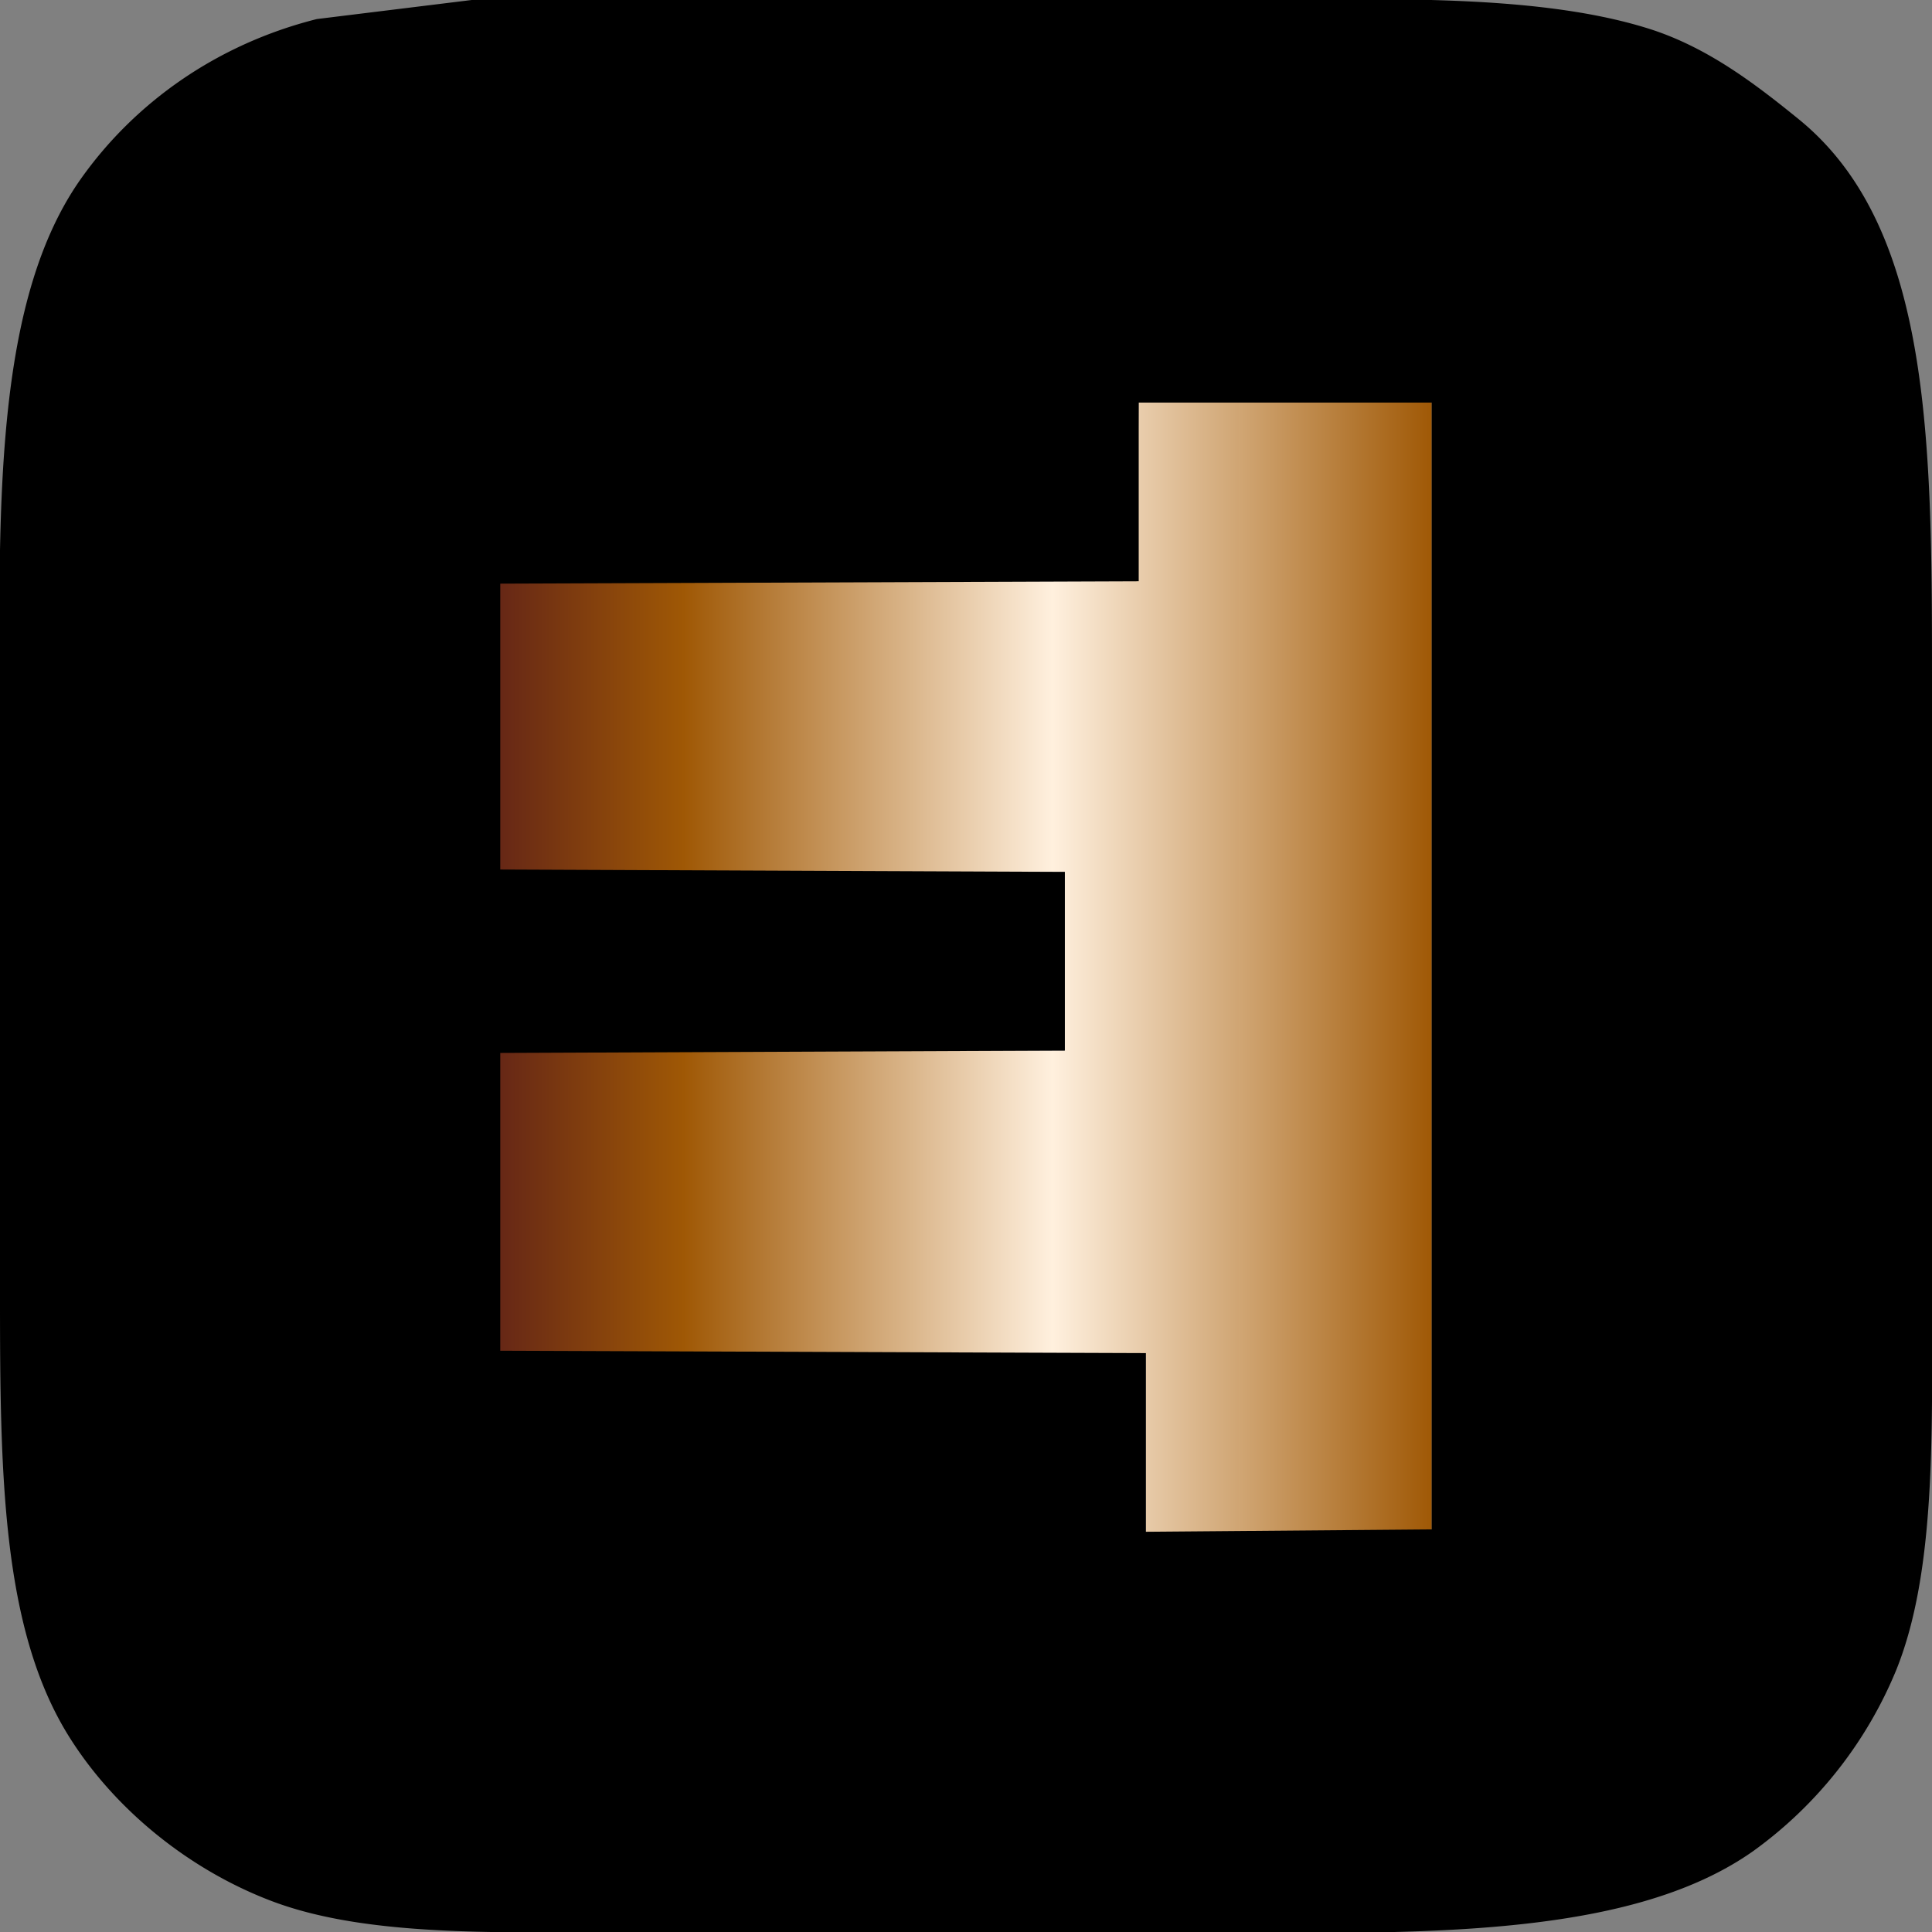 <svg xmlns="http://www.w3.org/2000/svg" xmlns:xlink="http://www.w3.org/1999/xlink" width="811" height="811" viewBox="0 0 811 811">
  <rect x="0" y="0" width="811" height="811" fill="#808080" stroke="none"/>
  <defs>
    <style>
      .cls-1, .cls-2 {
        fill-rule: evenodd;
      }

      .cls-1 {
        fill: url(#linear-gradient);
      }
    </style>
    <linearGradient id="linear-gradient" x1="601" y1="405.5" x2="209" y2="405.5" gradientUnits="userSpaceOnUse">
      <stop offset="0" stop-color="#9f5805" stop-opacity="0.996"/>
      <stop offset="0.406" stop-color="#fff0de"/>
      <stop offset="0.801" stop-color="#9f5805"/>
      <stop offset="1" stop-color="#662716"/>
    </linearGradient>
  </defs>
  <path id="Gradient_Fill_1" data-name="Gradient Fill 1" class="cls-1" d="M601,168V643H481V568H209V441H447V366H209V244H477q0.5-38,1-76H601Z"/>
  <path id="Color_Fill_1" data-name="Color Fill 1" class="cls-2" d="M198,0H508c64.717,0,134.314-3.6,184,12,24.7,7.757,44.887,23.3,63,38,56.962,46.236,56,138.778,56,243V543c0,57.874,1.785,116.388-15,158a176.406,176.406,0,0,1-60,76c-57.307,40.544-159.121,34-258,34H269c-56.072,0-113.872,2.611-155-13-35.253-13.381-66.221-38.98-85-69C0.644,683.671,0,618.27,0,543V323C0,226.688-5.4,130.651,34,75,56.206,43.635,90.36,18.727,133,8ZM478,169v75l-268,1V365l237,1v75l-237,1V567l271,1v75l120-1V169H478Z"/>
</svg>
